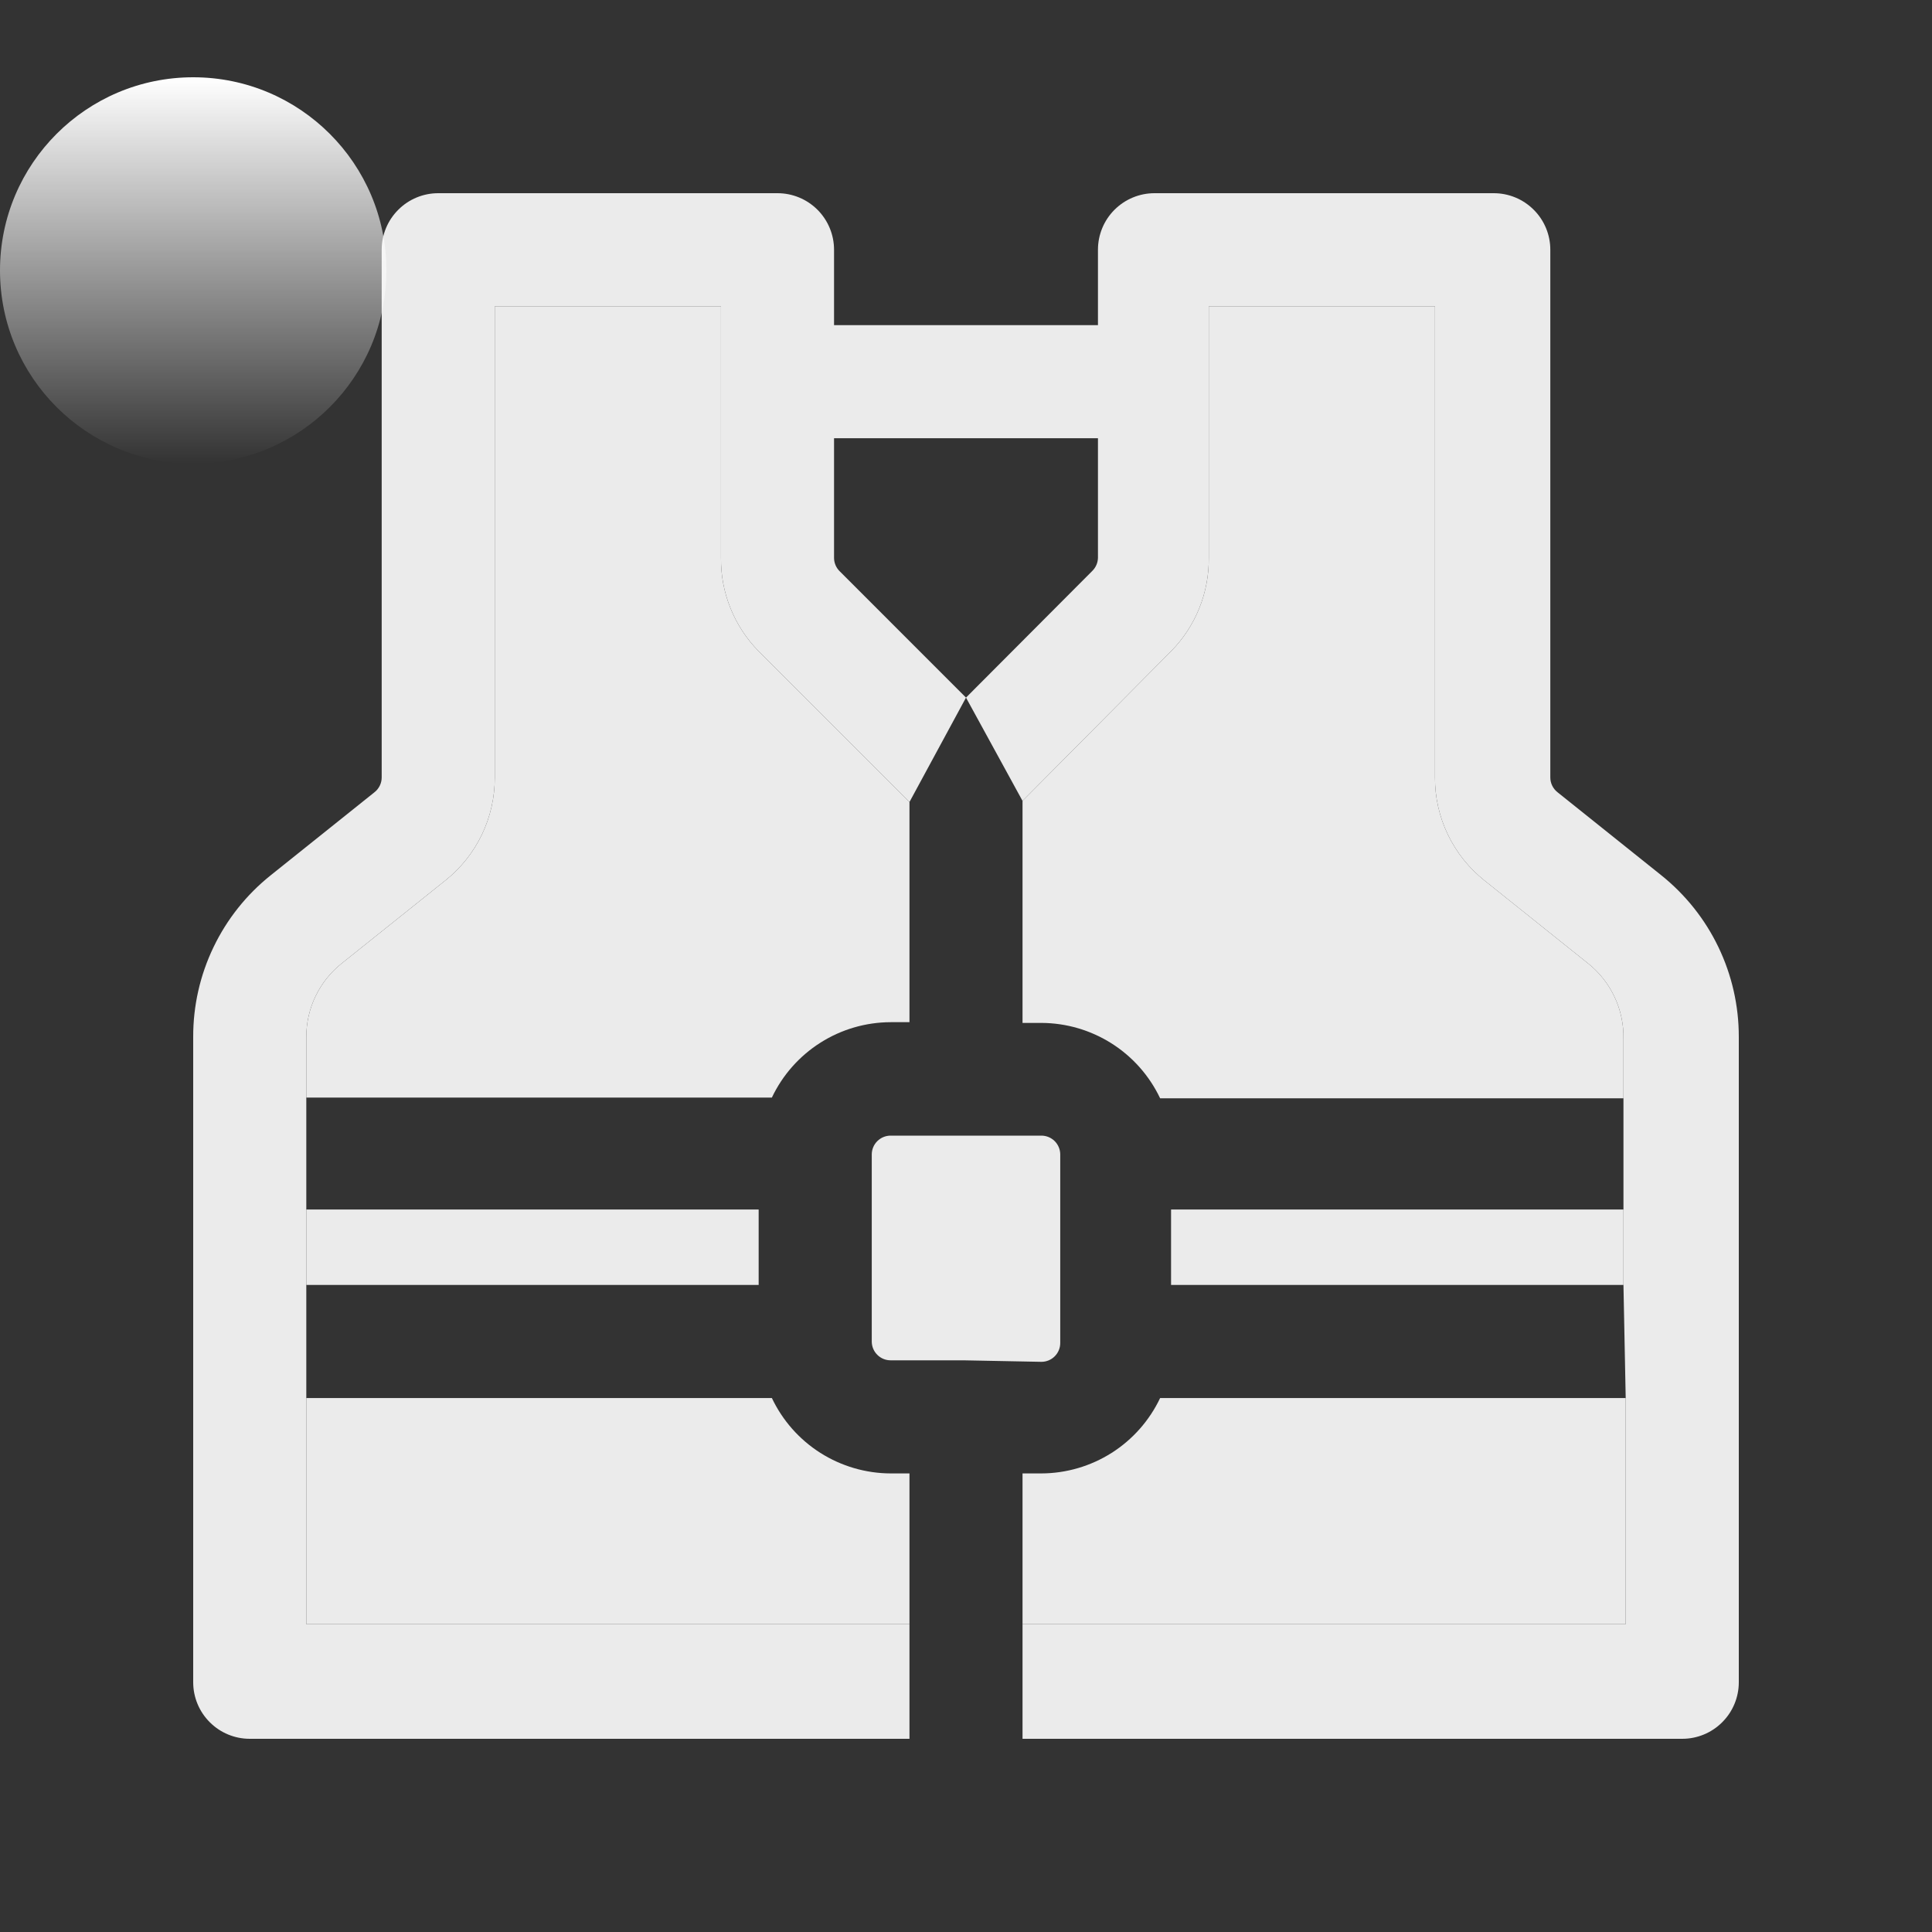 <svg width="50" height="50" viewBox="0 0 50 50" fill="none" xmlns="http://www.w3.org/2000/svg">
<rect x="0" y="0" width="50" height="50" fill="#333333" stroke="none"/>
<g opacity="0.9">
<path d="M11.527 22.785L8.844 24.932C8.558 25.159 8.327 25.449 8.168 25.778C8.009 26.108 7.927 26.468 7.927 26.834V28.405H19.976C20.252 27.823 20.687 27.331 21.23 26.986C21.774 26.64 22.405 26.456 23.049 26.454H23.537V20.756L19.634 16.854C19.32 16.535 19.072 16.157 18.905 15.741C18.737 15.326 18.654 14.882 18.659 14.434V7.927H12.805V20.122C12.806 20.634 12.692 21.139 12.471 21.6C12.249 22.061 11.927 22.466 11.527 22.785Z" fill="white"/>
<path d="M31.037 15.741C30.869 16.157 30.621 16.535 30.307 16.854L26.463 20.727V26.473H26.951C27.595 26.475 28.226 26.66 28.77 27.005C29.313 27.35 29.748 27.842 30.024 28.424H42.015V26.883C42.022 26.509 41.944 26.138 41.784 25.8C41.625 25.462 41.39 25.164 41.098 24.932L38.415 22.785C38.015 22.466 37.692 22.061 37.471 21.6C37.249 21.139 37.135 20.634 37.137 20.122V7.927H31.283V14.434C31.288 14.882 31.204 15.326 31.037 15.741Z" fill="white"/>
<path d="M26.463 38.132V42.034H42.073V36.181H30.024C29.748 36.763 29.313 37.255 28.77 37.6C28.226 37.945 27.595 38.13 26.951 38.132H26.463Z" fill="white"/>
<path d="M19.976 36.181H7.927V42.034H23.537V38.132H23.049C22.405 38.13 21.774 37.945 21.23 37.6C20.687 37.255 20.252 36.763 19.976 36.181Z" fill="white"/>
<path d="M7.927 33.254H19.634V31.302H7.927V33.254Z" fill="white"/>
<path d="M42.015 31.302H30.307V33.254H42.015V31.302Z" fill="white"/>
<path d="M24.942 35.205H23.049C22.919 35.205 22.795 35.154 22.704 35.062C22.612 34.971 22.561 34.846 22.561 34.717V29.878C22.561 29.749 22.612 29.625 22.704 29.533C22.795 29.442 22.919 29.39 23.049 29.39H26.951C27.081 29.39 27.205 29.442 27.296 29.533C27.388 29.625 27.439 29.749 27.439 29.878V34.756C27.439 34.886 27.388 35.01 27.296 35.101C27.205 35.193 27.081 35.244 26.951 35.244L24.942 35.205Z" fill="white"/>
<path fill-rule="evenodd" clip-rule="evenodd" d="M40.307 20.502L42.99 22.649C43.618 23.151 44.125 23.787 44.473 24.512C44.821 25.237 45.001 26.03 45 26.834V43.537C45 43.925 44.846 44.297 44.571 44.571C44.297 44.846 43.925 45 43.537 45H26.463V42.034H42.073V36.181L42.015 33.254V31.302V28.424V26.883C42.022 26.509 41.944 26.138 41.784 25.8C41.625 25.462 41.39 25.164 41.098 24.932L38.415 22.785C38.015 22.466 37.692 22.061 37.471 21.6C37.249 21.139 37.135 20.634 37.137 20.122V7.927H31.283V14.434C31.288 14.882 31.204 15.326 31.037 15.741C30.869 16.157 30.621 16.535 30.307 16.854L26.463 20.727L25 18.054L28.268 14.776C28.36 14.685 28.413 14.563 28.415 14.434V11.341H25H21.585V14.444C21.587 14.573 21.64 14.695 21.732 14.785L25 18.054L23.537 20.756L19.634 16.854C19.32 16.535 19.072 16.157 18.905 15.741C18.737 15.326 18.654 14.882 18.659 14.434V7.927H12.805V20.122C12.806 20.634 12.692 21.139 12.471 21.6C12.249 22.061 11.927 22.466 11.527 22.785L8.844 24.932C8.558 25.159 8.327 25.449 8.168 25.778C8.009 26.108 7.927 26.468 7.927 26.834V28.405V31.302V33.254V36.181V42.034H23.537V45H6.463C6.075 45 5.703 44.846 5.429 44.571C5.154 44.297 5 43.925 5 43.537V26.834C4.998 26.03 5.178 25.236 5.526 24.512C5.874 23.787 6.381 23.15 7.01 22.649L9.693 20.502C9.75 20.457 9.797 20.399 9.829 20.333C9.861 20.267 9.878 20.195 9.878 20.122V6.463C9.878 6.075 10.032 5.703 10.307 5.429C10.581 5.154 10.953 5 11.341 5H20.122C20.51 5 20.882 5.154 21.157 5.429C21.431 5.703 21.585 6.075 21.585 6.463V8.415H28.415V6.463C28.415 6.075 28.569 5.703 28.843 5.429C29.118 5.154 29.49 5 29.878 5H38.659C39.047 5 39.419 5.154 39.693 5.429C39.968 5.703 40.122 6.075 40.122 6.463V20.122C40.122 20.195 40.139 20.267 40.171 20.333C40.203 20.399 40.25 20.457 40.307 20.502Z" fill="white"/>
</g>
<circle cx="5" cy="7" r="5" fill="url(#paint0_linear_1304_1186)"/>
<defs>
<linearGradient id="paint0_linear_1304_1186" x1="5" y1="2" x2="5" y2="12" gradientUnits="userSpaceOnUse">
<stop stop-color="white"/>
<stop offset="1" stop-color="white" stop-opacity="0"/>
</linearGradient>
</defs>
</svg>
